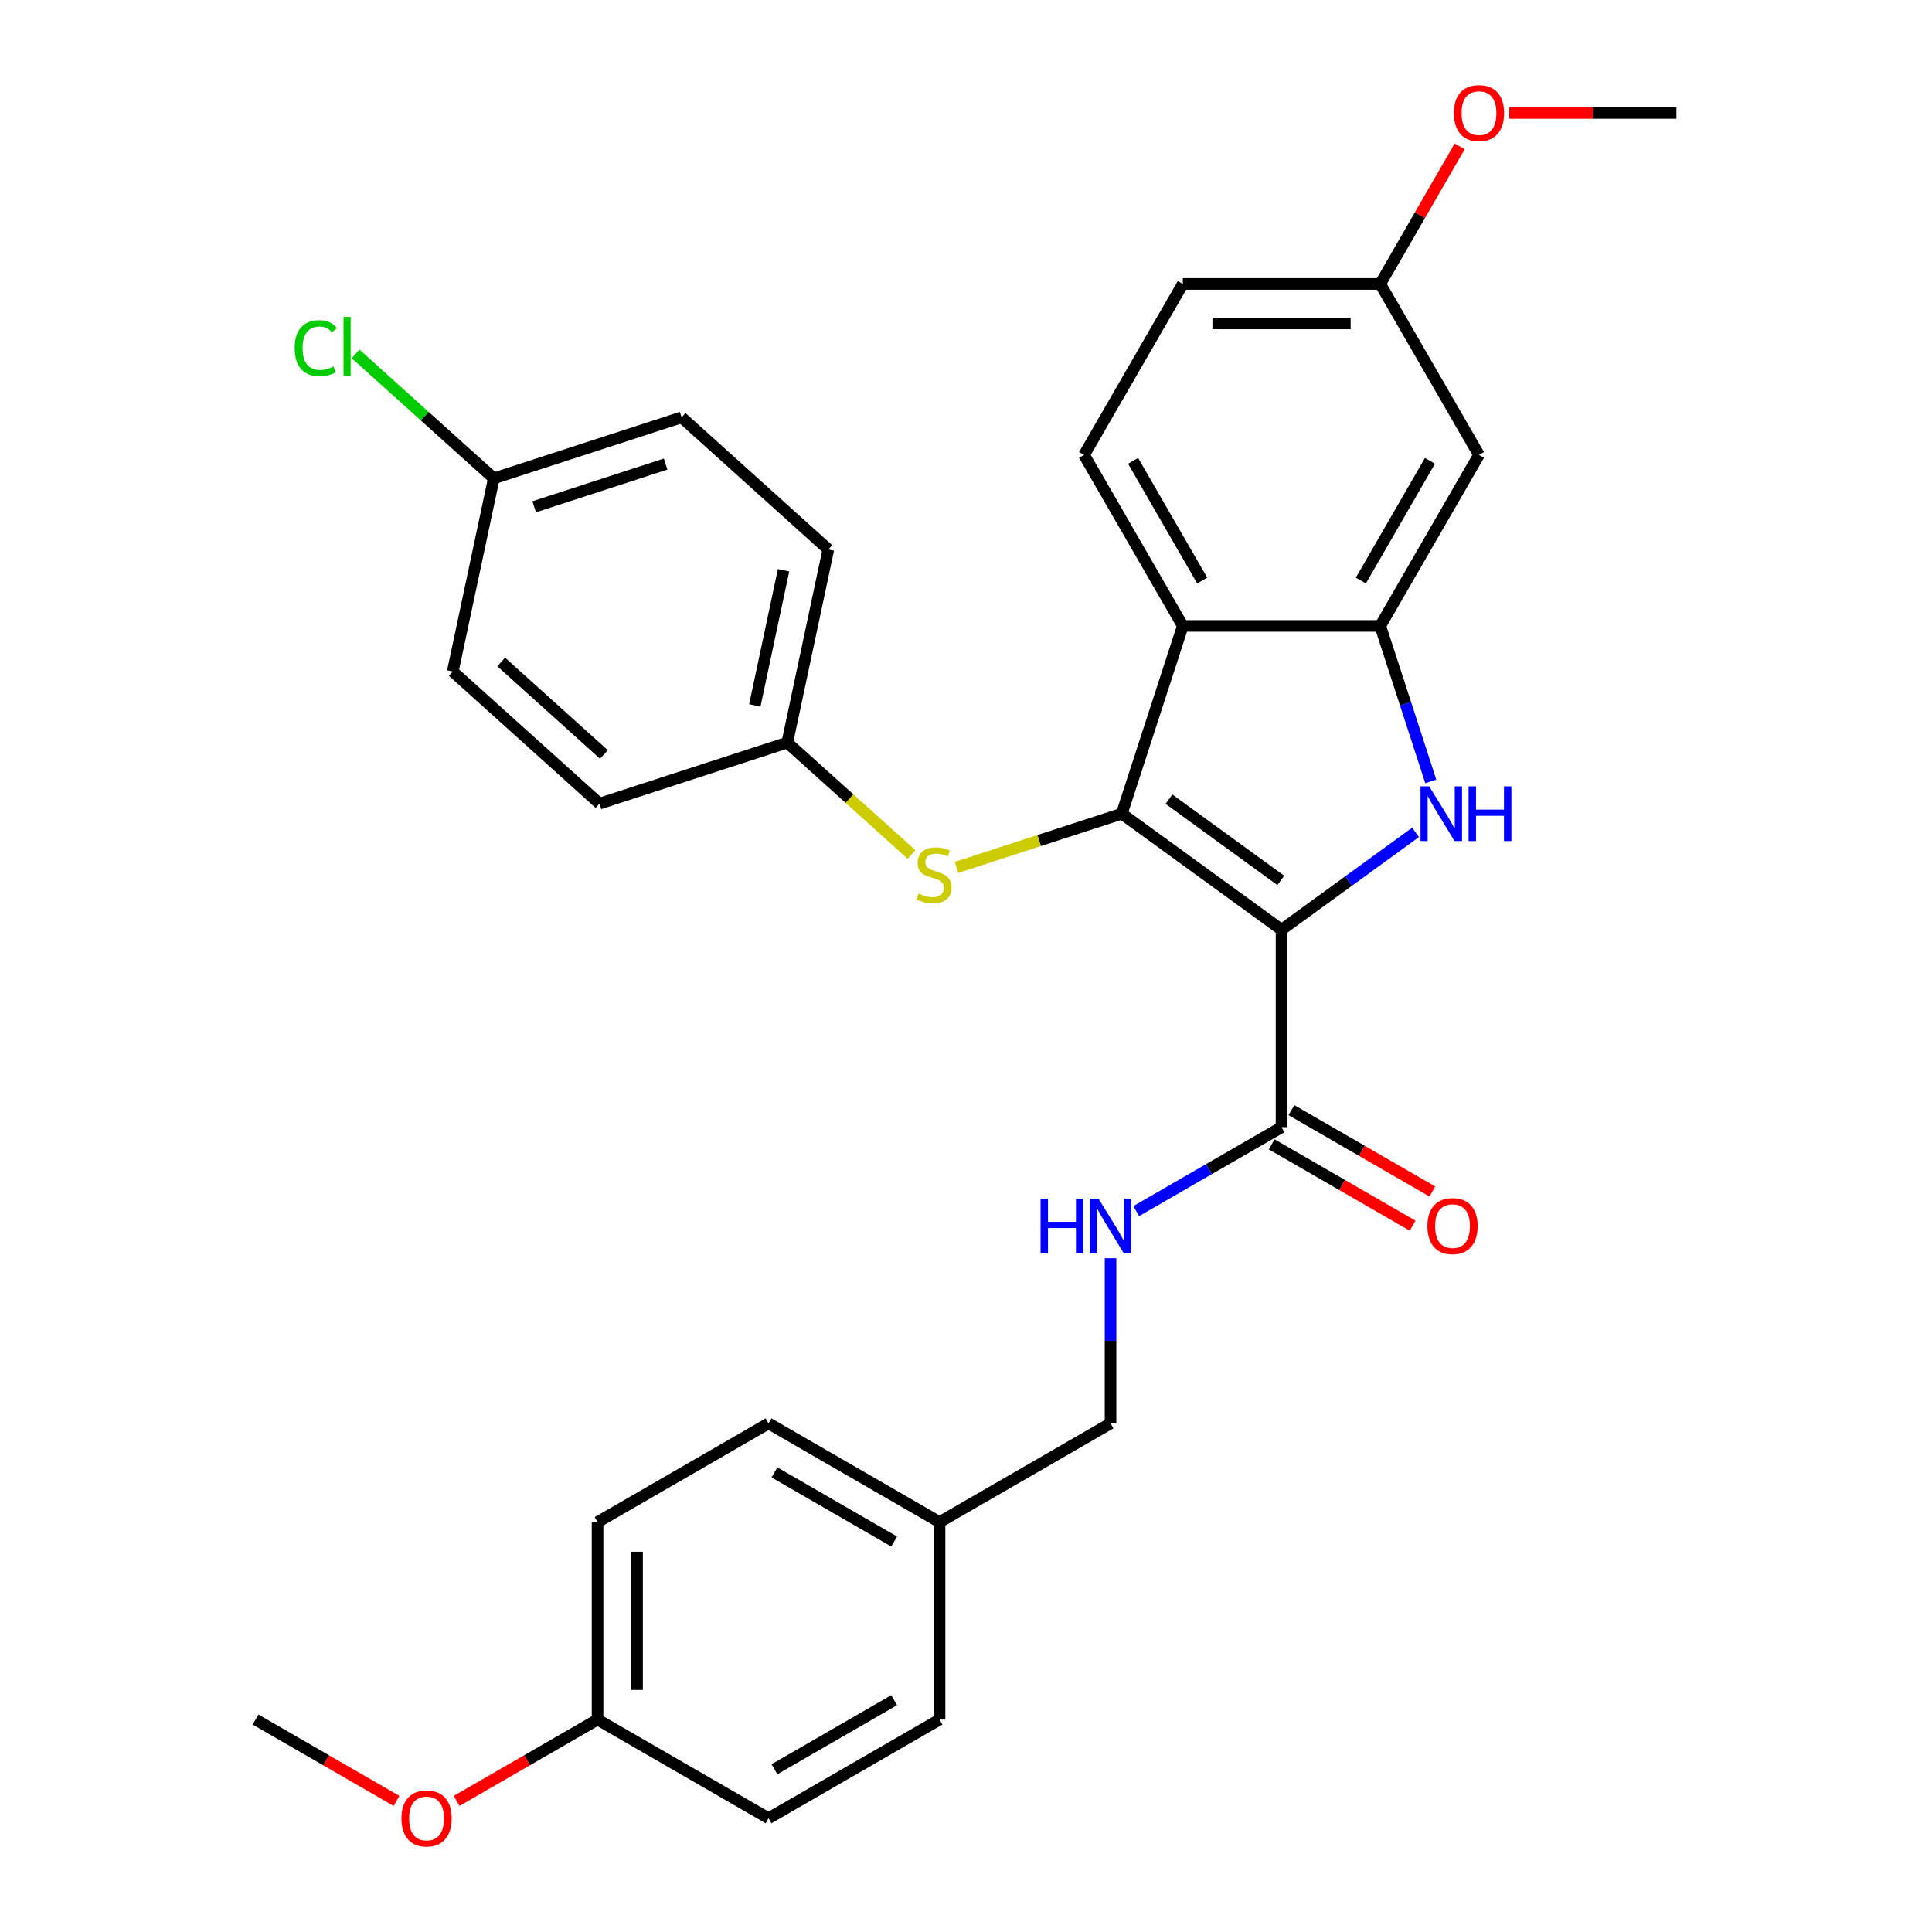 <?xml version='1.0' encoding='iso-8859-1'?>
<svg version='1.1' baseProfile='full'
              xmlns='http://www.w3.org/2000/svg'
                      xmlns:rdkit='http://www.rdkit.org/xml'
                      xmlns:xlink='http://www.w3.org/1999/xlink'
                  xml:space='preserve'
width='1000px' height='1000px' viewBox='0 0 1000 1000'>
<!-- END OF HEADER -->
<rect style='opacity:1.0;fill:#FFFFFF;stroke:none' width='1000' height='1000' x='0' y='0'> </rect>
<path class='bond-0' d='M 663.32,481.247 L 580.64,421.177' style='fill:none;fill-rule:evenodd;stroke:#000000;stroke-width:6px;stroke-linecap:butt;stroke-linejoin:miter;stroke-opacity:1' />
<path class='bond-0' d='M 662.932,455.7 L 605.056,413.651' style='fill:none;fill-rule:evenodd;stroke:#000000;stroke-width:6px;stroke-linecap:butt;stroke-linejoin:miter;stroke-opacity:1' />
<path class='bond-1' d='M 663.32,481.247 L 698.013,456.041' style='fill:none;fill-rule:evenodd;stroke:#000000;stroke-width:6px;stroke-linecap:butt;stroke-linejoin:miter;stroke-opacity:1' />
<path class='bond-1' d='M 698.013,456.041 L 732.705,430.836' style='fill:none;fill-rule:evenodd;stroke:#0000FF;stroke-width:6px;stroke-linecap:butt;stroke-linejoin:miter;stroke-opacity:1' />
<path class='bond-4' d='M 663.32,481.247 L 663.32,583.445' style='fill:none;fill-rule:evenodd;stroke:#000000;stroke-width:6px;stroke-linecap:butt;stroke-linejoin:miter;stroke-opacity:1' />
<path class='bond-2' d='M 580.64,421.177 L 612.221,323.98' style='fill:none;fill-rule:evenodd;stroke:#000000;stroke-width:6px;stroke-linecap:butt;stroke-linejoin:miter;stroke-opacity:1' />
<path class='bond-5' d='M 580.64,421.177 L 537.86,435.077' style='fill:none;fill-rule:evenodd;stroke:#000000;stroke-width:6px;stroke-linecap:butt;stroke-linejoin:miter;stroke-opacity:1' />
<path class='bond-5' d='M 537.86,435.077 L 495.079,448.977' style='fill:none;fill-rule:evenodd;stroke:#CCCC00;stroke-width:6px;stroke-linecap:butt;stroke-linejoin:miter;stroke-opacity:1' />
<path class='bond-3' d='M 740.569,404.462 L 727.494,364.221' style='fill:none;fill-rule:evenodd;stroke:#0000FF;stroke-width:6px;stroke-linecap:butt;stroke-linejoin:miter;stroke-opacity:1' />
<path class='bond-3' d='M 727.494,364.221 L 714.419,323.98' style='fill:none;fill-rule:evenodd;stroke:#000000;stroke-width:6px;stroke-linecap:butt;stroke-linejoin:miter;stroke-opacity:1' />
<path class='bond-7' d='M 612.221,323.98 L 561.122,235.474' style='fill:none;fill-rule:evenodd;stroke:#000000;stroke-width:6px;stroke-linecap:butt;stroke-linejoin:miter;stroke-opacity:1' />
<path class='bond-7' d='M 622.258,300.485 L 586.488,238.53' style='fill:none;fill-rule:evenodd;stroke:#000000;stroke-width:6px;stroke-linecap:butt;stroke-linejoin:miter;stroke-opacity:1' />
<path class='bond-30' d='M 612.221,323.98 L 714.419,323.98' style='fill:none;fill-rule:evenodd;stroke:#000000;stroke-width:6px;stroke-linecap:butt;stroke-linejoin:miter;stroke-opacity:1' />
<path class='bond-6' d='M 714.419,323.98 L 765.518,235.474' style='fill:none;fill-rule:evenodd;stroke:#000000;stroke-width:6px;stroke-linecap:butt;stroke-linejoin:miter;stroke-opacity:1' />
<path class='bond-6' d='M 704.383,300.485 L 740.152,238.53' style='fill:none;fill-rule:evenodd;stroke:#000000;stroke-width:6px;stroke-linecap:butt;stroke-linejoin:miter;stroke-opacity:1' />
<path class='bond-8' d='M 663.32,583.445 L 625.715,605.157' style='fill:none;fill-rule:evenodd;stroke:#000000;stroke-width:6px;stroke-linecap:butt;stroke-linejoin:miter;stroke-opacity:1' />
<path class='bond-8' d='M 625.715,605.157 L 588.109,626.868' style='fill:none;fill-rule:evenodd;stroke:#0000FF;stroke-width:6px;stroke-linecap:butt;stroke-linejoin:miter;stroke-opacity:1' />
<path class='bond-9' d='M 658.21,592.296 L 694.686,613.355' style='fill:none;fill-rule:evenodd;stroke:#000000;stroke-width:6px;stroke-linecap:butt;stroke-linejoin:miter;stroke-opacity:1' />
<path class='bond-9' d='M 694.686,613.355 L 731.162,634.414' style='fill:none;fill-rule:evenodd;stroke:#FF0000;stroke-width:6px;stroke-linecap:butt;stroke-linejoin:miter;stroke-opacity:1' />
<path class='bond-9' d='M 668.43,574.594 L 704.906,595.654' style='fill:none;fill-rule:evenodd;stroke:#000000;stroke-width:6px;stroke-linecap:butt;stroke-linejoin:miter;stroke-opacity:1' />
<path class='bond-9' d='M 704.906,595.654 L 741.381,616.713' style='fill:none;fill-rule:evenodd;stroke:#FF0000;stroke-width:6px;stroke-linecap:butt;stroke-linejoin:miter;stroke-opacity:1' />
<path class='bond-10' d='M 471.809,442.281 L 439.653,413.327' style='fill:none;fill-rule:evenodd;stroke:#CCCC00;stroke-width:6px;stroke-linecap:butt;stroke-linejoin:miter;stroke-opacity:1' />
<path class='bond-10' d='M 439.653,413.327 L 407.496,384.374' style='fill:none;fill-rule:evenodd;stroke:#000000;stroke-width:6px;stroke-linecap:butt;stroke-linejoin:miter;stroke-opacity:1' />
<path class='bond-11' d='M 765.518,235.474 L 714.419,146.968' style='fill:none;fill-rule:evenodd;stroke:#000000;stroke-width:6px;stroke-linecap:butt;stroke-linejoin:miter;stroke-opacity:1' />
<path class='bond-13' d='M 561.122,235.474 L 612.221,146.968' style='fill:none;fill-rule:evenodd;stroke:#000000;stroke-width:6px;stroke-linecap:butt;stroke-linejoin:miter;stroke-opacity:1' />
<path class='bond-12' d='M 574.814,651.259 L 574.814,694.001' style='fill:none;fill-rule:evenodd;stroke:#0000FF;stroke-width:6px;stroke-linecap:butt;stroke-linejoin:miter;stroke-opacity:1' />
<path class='bond-12' d='M 574.814,694.001 L 574.814,736.742' style='fill:none;fill-rule:evenodd;stroke:#000000;stroke-width:6px;stroke-linecap:butt;stroke-linejoin:miter;stroke-opacity:1' />
<path class='bond-18' d='M 407.496,384.374 L 310.3,415.955' style='fill:none;fill-rule:evenodd;stroke:#000000;stroke-width:6px;stroke-linecap:butt;stroke-linejoin:miter;stroke-opacity:1' />
<path class='bond-19' d='M 407.496,384.374 L 428.744,284.409' style='fill:none;fill-rule:evenodd;stroke:#000000;stroke-width:6px;stroke-linecap:butt;stroke-linejoin:miter;stroke-opacity:1' />
<path class='bond-19' d='M 390.691,365.129 L 405.564,295.154' style='fill:none;fill-rule:evenodd;stroke:#000000;stroke-width:6px;stroke-linecap:butt;stroke-linejoin:miter;stroke-opacity:1' />
<path class='bond-26' d='M 714.419,146.968 L 734.97,111.373' style='fill:none;fill-rule:evenodd;stroke:#000000;stroke-width:6px;stroke-linecap:butt;stroke-linejoin:miter;stroke-opacity:1' />
<path class='bond-26' d='M 734.97,111.373 L 755.522,75.777' style='fill:none;fill-rule:evenodd;stroke:#FF0000;stroke-width:6px;stroke-linecap:butt;stroke-linejoin:miter;stroke-opacity:1' />
<path class='bond-31' d='M 714.419,146.968 L 612.221,146.968' style='fill:none;fill-rule:evenodd;stroke:#000000;stroke-width:6px;stroke-linecap:butt;stroke-linejoin:miter;stroke-opacity:1' />
<path class='bond-31' d='M 699.09,167.408 L 627.551,167.408' style='fill:none;fill-rule:evenodd;stroke:#000000;stroke-width:6px;stroke-linecap:butt;stroke-linejoin:miter;stroke-opacity:1' />
<path class='bond-15' d='M 574.814,736.742 L 486.308,787.841' style='fill:none;fill-rule:evenodd;stroke:#000000;stroke-width:6px;stroke-linecap:butt;stroke-linejoin:miter;stroke-opacity:1' />
<path class='bond-14' d='M 255.6,247.606 L 352.796,216.025' style='fill:none;fill-rule:evenodd;stroke:#000000;stroke-width:6px;stroke-linecap:butt;stroke-linejoin:miter;stroke-opacity:1' />
<path class='bond-14' d='M 276.496,262.308 L 344.533,240.201' style='fill:none;fill-rule:evenodd;stroke:#000000;stroke-width:6px;stroke-linecap:butt;stroke-linejoin:miter;stroke-opacity:1' />
<path class='bond-17' d='M 255.6,247.606 L 219.824,215.393' style='fill:none;fill-rule:evenodd;stroke:#000000;stroke-width:6px;stroke-linecap:butt;stroke-linejoin:miter;stroke-opacity:1' />
<path class='bond-17' d='M 219.824,215.393 L 184.047,183.179' style='fill:none;fill-rule:evenodd;stroke:#00CC00;stroke-width:6px;stroke-linecap:butt;stroke-linejoin:miter;stroke-opacity:1' />
<path class='bond-32' d='M 255.6,247.606 L 234.352,347.571' style='fill:none;fill-rule:evenodd;stroke:#000000;stroke-width:6px;stroke-linecap:butt;stroke-linejoin:miter;stroke-opacity:1' />
<path class='bond-22' d='M 486.308,787.841 L 486.308,890.039' style='fill:none;fill-rule:evenodd;stroke:#000000;stroke-width:6px;stroke-linecap:butt;stroke-linejoin:miter;stroke-opacity:1' />
<path class='bond-23' d='M 486.308,787.841 L 397.802,736.742' style='fill:none;fill-rule:evenodd;stroke:#000000;stroke-width:6px;stroke-linecap:butt;stroke-linejoin:miter;stroke-opacity:1' />
<path class='bond-23' d='M 462.812,797.878 L 400.858,762.108' style='fill:none;fill-rule:evenodd;stroke:#000000;stroke-width:6px;stroke-linecap:butt;stroke-linejoin:miter;stroke-opacity:1' />
<path class='bond-16' d='M 309.296,890.039 L 309.296,787.841' style='fill:none;fill-rule:evenodd;stroke:#000000;stroke-width:6px;stroke-linecap:butt;stroke-linejoin:miter;stroke-opacity:1' />
<path class='bond-16' d='M 329.735,874.71 L 329.735,803.171' style='fill:none;fill-rule:evenodd;stroke:#000000;stroke-width:6px;stroke-linecap:butt;stroke-linejoin:miter;stroke-opacity:1' />
<path class='bond-27' d='M 309.296,890.039 L 272.82,911.098' style='fill:none;fill-rule:evenodd;stroke:#000000;stroke-width:6px;stroke-linecap:butt;stroke-linejoin:miter;stroke-opacity:1' />
<path class='bond-27' d='M 272.82,911.098 L 236.345,932.158' style='fill:none;fill-rule:evenodd;stroke:#FF0000;stroke-width:6px;stroke-linecap:butt;stroke-linejoin:miter;stroke-opacity:1' />
<path class='bond-33' d='M 309.296,890.039 L 397.802,941.138' style='fill:none;fill-rule:evenodd;stroke:#000000;stroke-width:6px;stroke-linecap:butt;stroke-linejoin:miter;stroke-opacity:1' />
<path class='bond-21' d='M 310.3,415.955 L 234.352,347.571' style='fill:none;fill-rule:evenodd;stroke:#000000;stroke-width:6px;stroke-linecap:butt;stroke-linejoin:miter;stroke-opacity:1' />
<path class='bond-21' d='M 312.585,390.507 L 259.421,342.639' style='fill:none;fill-rule:evenodd;stroke:#000000;stroke-width:6px;stroke-linecap:butt;stroke-linejoin:miter;stroke-opacity:1' />
<path class='bond-20' d='M 428.744,284.409 L 352.796,216.025' style='fill:none;fill-rule:evenodd;stroke:#000000;stroke-width:6px;stroke-linecap:butt;stroke-linejoin:miter;stroke-opacity:1' />
<path class='bond-25' d='M 486.308,890.039 L 397.802,941.138' style='fill:none;fill-rule:evenodd;stroke:#000000;stroke-width:6px;stroke-linecap:butt;stroke-linejoin:miter;stroke-opacity:1' />
<path class='bond-25' d='M 462.812,880.003 L 400.858,915.772' style='fill:none;fill-rule:evenodd;stroke:#000000;stroke-width:6px;stroke-linecap:butt;stroke-linejoin:miter;stroke-opacity:1' />
<path class='bond-24' d='M 397.802,736.742 L 309.296,787.841' style='fill:none;fill-rule:evenodd;stroke:#000000;stroke-width:6px;stroke-linecap:butt;stroke-linejoin:miter;stroke-opacity:1' />
<path class='bond-28' d='M 781.073,58.462 L 824.395,58.462' style='fill:none;fill-rule:evenodd;stroke:#FF0000;stroke-width:6px;stroke-linecap:butt;stroke-linejoin:miter;stroke-opacity:1' />
<path class='bond-28' d='M 824.395,58.462 L 867.716,58.462' style='fill:none;fill-rule:evenodd;stroke:#000000;stroke-width:6px;stroke-linecap:butt;stroke-linejoin:miter;stroke-opacity:1' />
<path class='bond-29' d='M 205.235,932.158 L 168.759,911.098' style='fill:none;fill-rule:evenodd;stroke:#FF0000;stroke-width:6px;stroke-linecap:butt;stroke-linejoin:miter;stroke-opacity:1' />
<path class='bond-29' d='M 168.759,911.098 L 132.284,890.039' style='fill:none;fill-rule:evenodd;stroke:#000000;stroke-width:6px;stroke-linecap:butt;stroke-linejoin:miter;stroke-opacity:1' />
<path  class='atom-2' d='M 739.74 407.017
L 749.02 422.017
Q 749.94 423.497, 751.42 426.177
Q 752.9 428.857, 752.98 429.017
L 752.98 407.017
L 756.74 407.017
L 756.74 435.337
L 752.86 435.337
L 742.9 418.937
Q 741.74 417.017, 740.5 414.817
Q 739.3 412.617, 738.94 411.937
L 738.94 435.337
L 735.26 435.337
L 735.26 407.017
L 739.74 407.017
' fill='#0000FF'/>
<path  class='atom-2' d='M 760.14 407.017
L 763.98 407.017
L 763.98 419.057
L 778.46 419.057
L 778.46 407.017
L 782.3 407.017
L 782.3 435.337
L 778.46 435.337
L 778.46 422.257
L 763.98 422.257
L 763.98 435.337
L 760.14 435.337
L 760.14 407.017
' fill='#0000FF'/>
<path  class='atom-6' d='M 475.444 462.477
Q 475.764 462.597, 477.084 463.157
Q 478.404 463.717, 479.844 464.077
Q 481.324 464.397, 482.764 464.397
Q 485.444 464.397, 487.004 463.117
Q 488.564 461.797, 488.564 459.517
Q 488.564 457.957, 487.764 456.997
Q 487.004 456.037, 485.804 455.517
Q 484.604 454.997, 482.604 454.397
Q 480.084 453.637, 478.564 452.917
Q 477.084 452.197, 476.004 450.677
Q 474.964 449.157, 474.964 446.597
Q 474.964 443.037, 477.364 440.837
Q 479.804 438.637, 484.604 438.637
Q 487.884 438.637, 491.604 440.197
L 490.684 443.277
Q 487.284 441.877, 484.724 441.877
Q 481.964 441.877, 480.444 443.037
Q 478.924 444.157, 478.964 446.117
Q 478.964 447.637, 479.724 448.557
Q 480.524 449.477, 481.644 449.997
Q 482.804 450.517, 484.724 451.117
Q 487.284 451.917, 488.804 452.717
Q 490.324 453.517, 491.404 455.157
Q 492.524 456.757, 492.524 459.517
Q 492.524 463.437, 489.884 465.557
Q 487.284 467.637, 482.924 467.637
Q 480.404 467.637, 478.484 467.077
Q 476.604 466.557, 474.364 465.637
L 475.444 462.477
' fill='#CCCC00'/>
<path  class='atom-9' d='M 538.594 620.384
L 542.434 620.384
L 542.434 632.424
L 556.914 632.424
L 556.914 620.384
L 560.754 620.384
L 560.754 648.704
L 556.914 648.704
L 556.914 635.624
L 542.434 635.624
L 542.434 648.704
L 538.594 648.704
L 538.594 620.384
' fill='#0000FF'/>
<path  class='atom-9' d='M 568.554 620.384
L 577.834 635.384
Q 578.754 636.864, 580.234 639.544
Q 581.714 642.224, 581.794 642.384
L 581.794 620.384
L 585.554 620.384
L 585.554 648.704
L 581.674 648.704
L 571.714 632.304
Q 570.554 630.384, 569.314 628.184
Q 568.114 625.984, 567.754 625.304
L 567.754 648.704
L 564.074 648.704
L 564.074 620.384
L 568.554 620.384
' fill='#0000FF'/>
<path  class='atom-10' d='M 738.826 634.624
Q 738.826 627.824, 742.186 624.024
Q 745.546 620.224, 751.826 620.224
Q 758.106 620.224, 761.466 624.024
Q 764.826 627.824, 764.826 634.624
Q 764.826 641.504, 761.426 645.424
Q 758.026 649.304, 751.826 649.304
Q 745.586 649.304, 742.186 645.424
Q 738.826 641.544, 738.826 634.624
M 751.826 646.104
Q 756.146 646.104, 758.466 643.224
Q 760.826 640.304, 760.826 634.624
Q 760.826 629.064, 758.466 626.264
Q 756.146 623.424, 751.826 623.424
Q 747.506 623.424, 745.146 626.224
Q 742.826 629.024, 742.826 634.624
Q 742.826 640.344, 745.146 643.224
Q 747.506 646.104, 751.826 646.104
' fill='#FF0000'/>
<path  class='atom-18' d='M 152.532 180.202
Q 152.532 173.162, 155.812 169.482
Q 159.132 165.762, 165.412 165.762
Q 171.252 165.762, 174.372 169.882
L 171.732 172.042
Q 169.452 169.042, 165.412 169.042
Q 161.132 169.042, 158.852 171.922
Q 156.612 174.762, 156.612 180.202
Q 156.612 185.802, 158.932 188.682
Q 161.292 191.562, 165.852 191.562
Q 168.972 191.562, 172.612 189.682
L 173.732 192.682
Q 172.252 193.642, 170.012 194.202
Q 167.772 194.762, 165.292 194.762
Q 159.132 194.762, 155.812 191.002
Q 152.532 187.242, 152.532 180.202
' fill='#00CC00'/>
<path  class='atom-18' d='M 177.812 164.042
L 181.492 164.042
L 181.492 194.402
L 177.812 194.402
L 177.812 164.042
' fill='#00CC00'/>
<path  class='atom-27' d='M 752.518 58.542
Q 752.518 51.742, 755.878 47.942
Q 759.238 44.142, 765.518 44.142
Q 771.798 44.142, 775.158 47.942
Q 778.518 51.742, 778.518 58.542
Q 778.518 65.422, 775.118 69.342
Q 771.718 73.222, 765.518 73.222
Q 759.278 73.222, 755.878 69.342
Q 752.518 65.462, 752.518 58.542
M 765.518 70.022
Q 769.838 70.022, 772.158 67.142
Q 774.518 64.222, 774.518 58.542
Q 774.518 52.982, 772.158 50.182
Q 769.838 47.342, 765.518 47.342
Q 761.198 47.342, 758.838 50.142
Q 756.518 52.942, 756.518 58.542
Q 756.518 64.262, 758.838 67.142
Q 761.198 70.022, 765.518 70.022
' fill='#FF0000'/>
<path  class='atom-28' d='M 207.79 941.218
Q 207.79 934.418, 211.15 930.618
Q 214.51 926.818, 220.79 926.818
Q 227.07 926.818, 230.43 930.618
Q 233.79 934.418, 233.79 941.218
Q 233.79 948.098, 230.39 952.018
Q 226.99 955.898, 220.79 955.898
Q 214.55 955.898, 211.15 952.018
Q 207.79 948.138, 207.79 941.218
M 220.79 952.698
Q 225.11 952.698, 227.43 949.818
Q 229.79 946.898, 229.79 941.218
Q 229.79 935.658, 227.43 932.858
Q 225.11 930.018, 220.79 930.018
Q 216.47 930.018, 214.11 932.818
Q 211.79 935.618, 211.79 941.218
Q 211.79 946.938, 214.11 949.818
Q 216.47 952.698, 220.79 952.698
' fill='#FF0000'/>
</svg>
